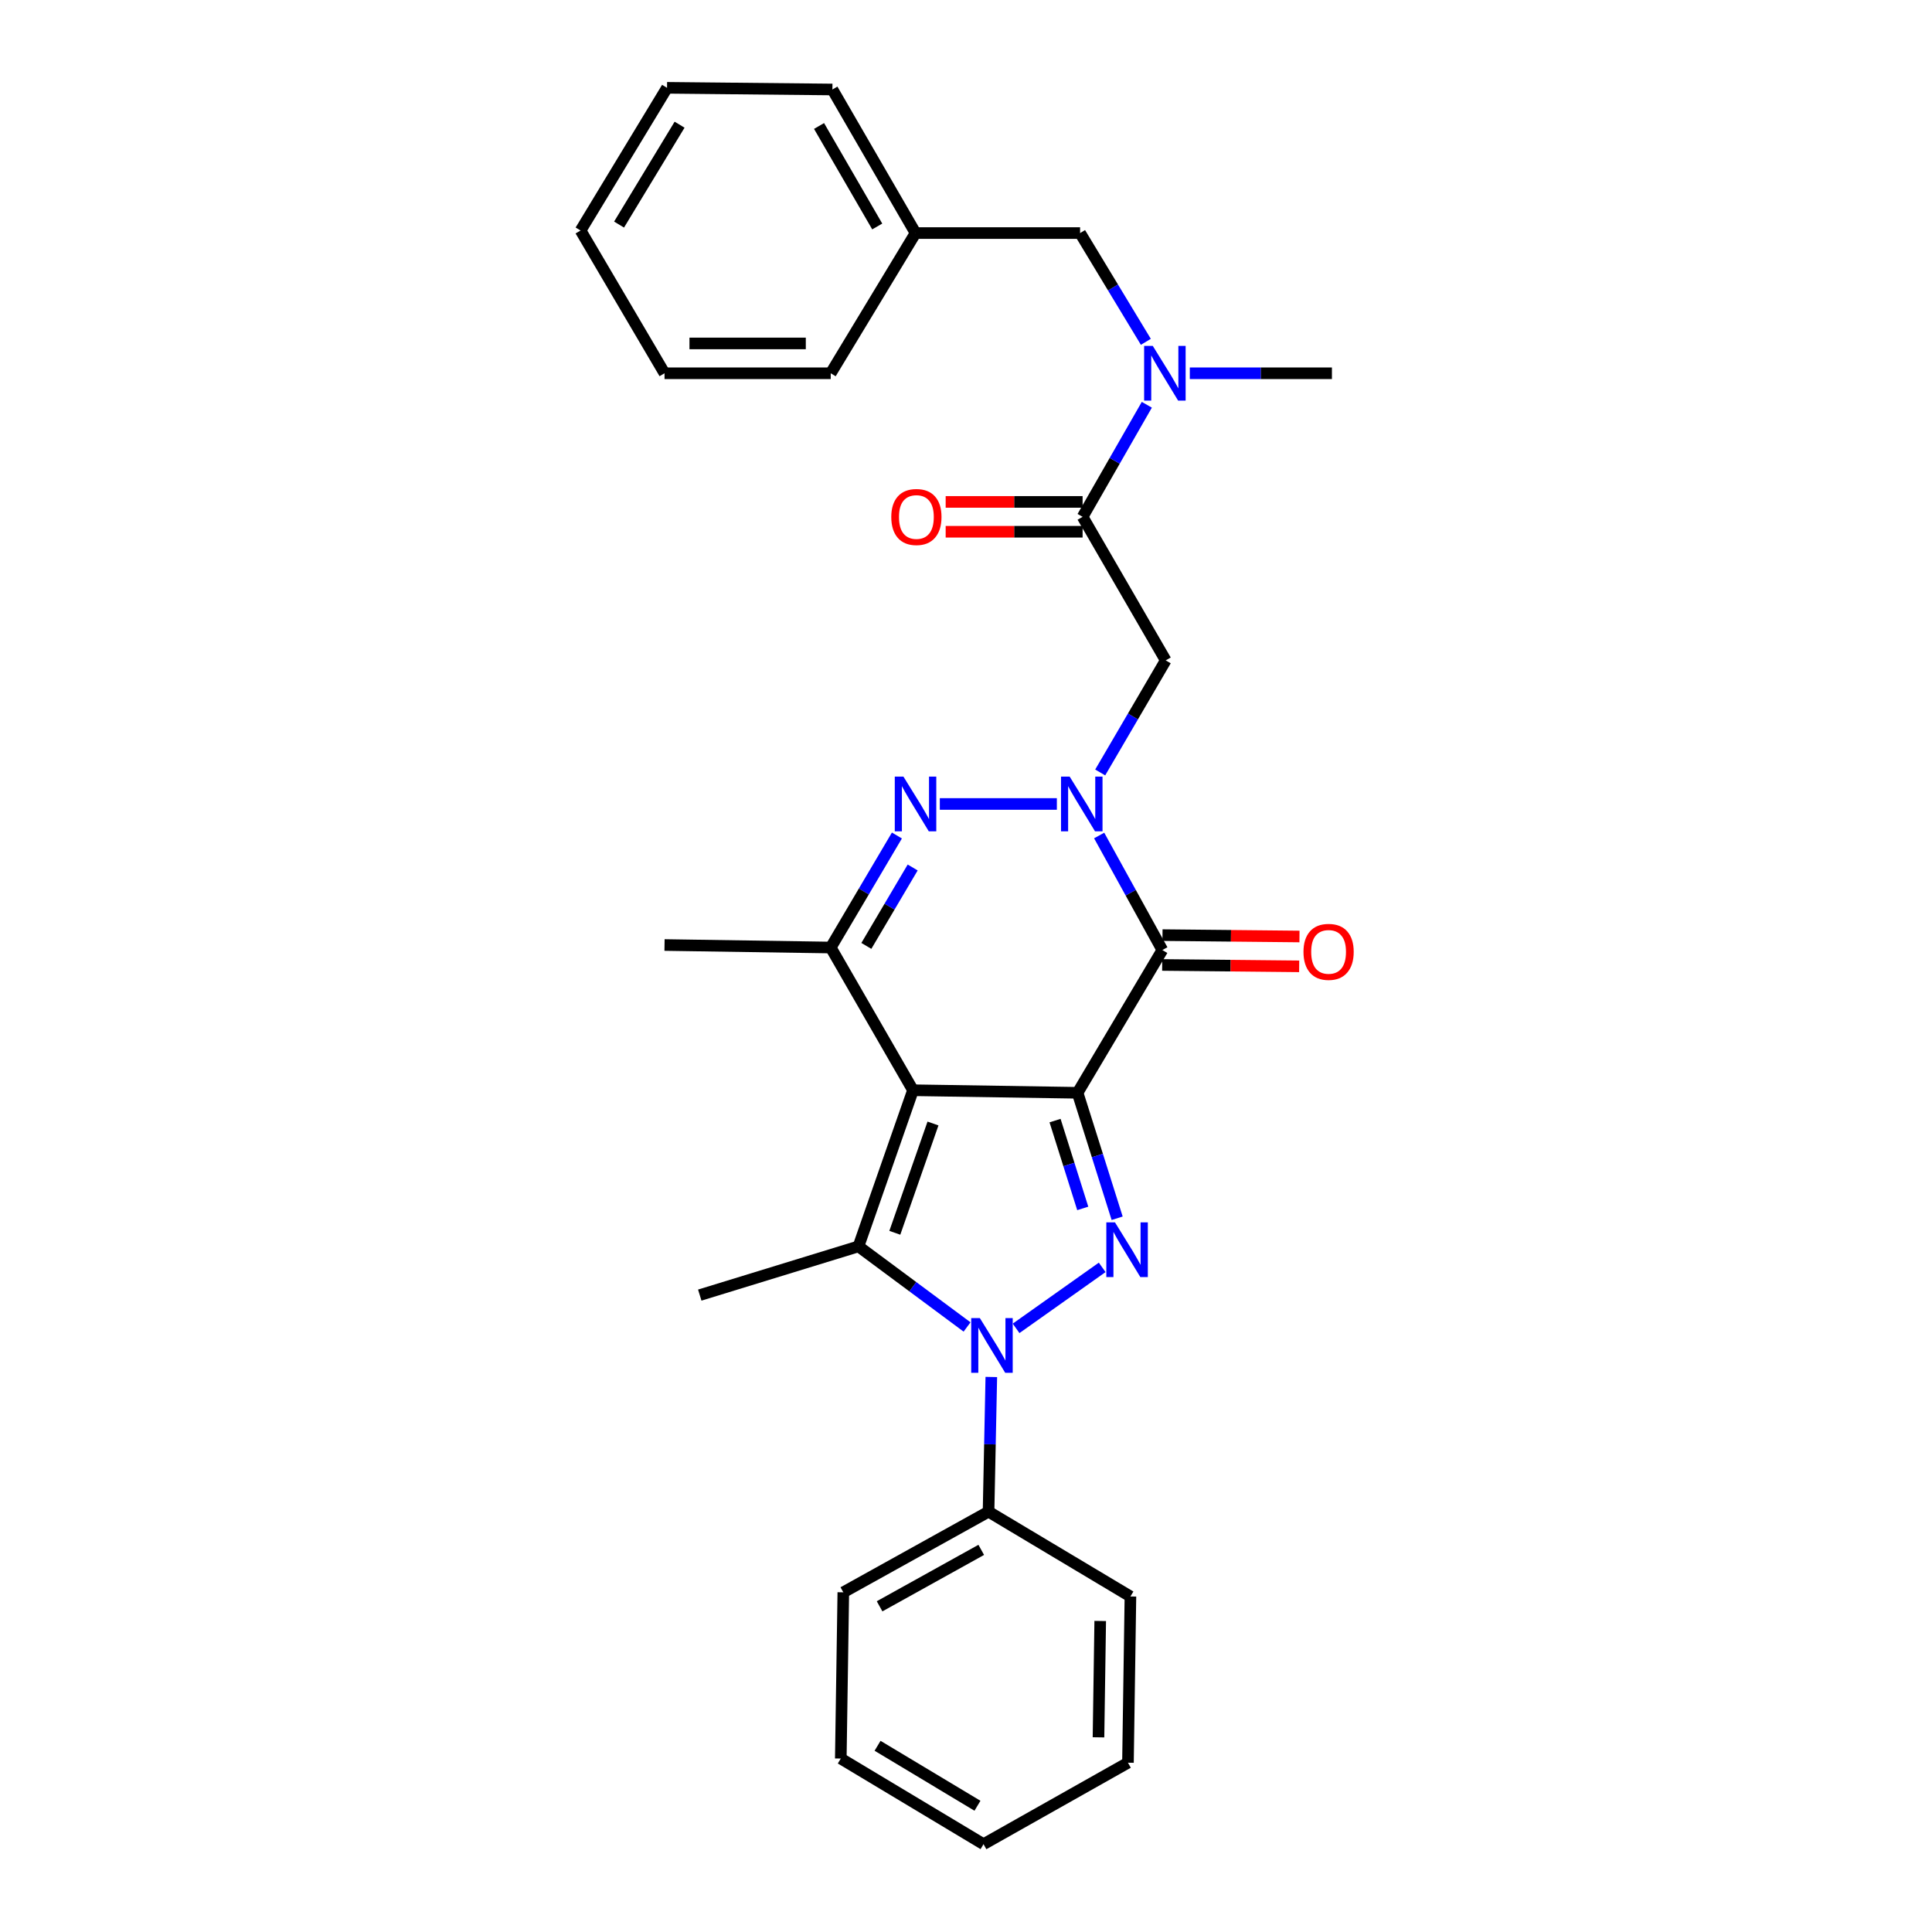 <?xml version='1.0' encoding='iso-8859-1'?>
<svg version='1.1' baseProfile='full'
              xmlns='http://www.w3.org/2000/svg'
                      xmlns:rdkit='http://www.rdkit.org/xml'
                      xmlns:xlink='http://www.w3.org/1999/xlink'
                  xml:space='preserve'
width='1000px' height='1000px' viewBox='0 0 1000 1000'>
<!-- END OF HEADER -->
<rect style='opacity:1.0;fill:#FFFFFF;stroke:none' width='1000' height='1000' x='0' y='0'> </rect>
<path class='bond-0' d='M 557.75,565.629 L 472.565,564.307' style='fill:none;fill-rule:evenodd;stroke:#000000;stroke-width:6px;stroke-linecap:butt;stroke-linejoin:miter;stroke-opacity:1' />
<path class='bond-1' d='M 557.75,565.629 L 567.993,598.099' style='fill:none;fill-rule:evenodd;stroke:#000000;stroke-width:6px;stroke-linecap:butt;stroke-linejoin:miter;stroke-opacity:1' />
<path class='bond-1' d='M 567.993,598.099 L 578.235,630.569' style='fill:none;fill-rule:evenodd;stroke:#0000FF;stroke-width:6px;stroke-linecap:butt;stroke-linejoin:miter;stroke-opacity:1' />
<path class='bond-1' d='M 546.093,580.017 L 553.262,602.746' style='fill:none;fill-rule:evenodd;stroke:#000000;stroke-width:6px;stroke-linecap:butt;stroke-linejoin:miter;stroke-opacity:1' />
<path class='bond-1' d='M 553.262,602.746 L 560.432,625.475' style='fill:none;fill-rule:evenodd;stroke:#0000FF;stroke-width:6px;stroke-linecap:butt;stroke-linejoin:miter;stroke-opacity:1' />
<path class='bond-4' d='M 557.75,565.629 L 601.626,491.736' style='fill:none;fill-rule:evenodd;stroke:#000000;stroke-width:6px;stroke-linecap:butt;stroke-linejoin:miter;stroke-opacity:1' />
<path class='bond-5' d='M 472.565,564.307 L 444.341,645.125' style='fill:none;fill-rule:evenodd;stroke:#000000;stroke-width:6px;stroke-linecap:butt;stroke-linejoin:miter;stroke-opacity:1' />
<path class='bond-5' d='M 482.914,581.523 L 463.157,638.095' style='fill:none;fill-rule:evenodd;stroke:#000000;stroke-width:6px;stroke-linecap:butt;stroke-linejoin:miter;stroke-opacity:1' />
<path class='bond-7' d='M 472.565,564.307 L 429.985,490.441' style='fill:none;fill-rule:evenodd;stroke:#000000;stroke-width:6px;stroke-linecap:butt;stroke-linejoin:miter;stroke-opacity:1' />
<path class='bond-3' d='M 570.491,655.985 L 525.925,687.559' style='fill:none;fill-rule:evenodd;stroke:#0000FF;stroke-width:6px;stroke-linecap:butt;stroke-linejoin:miter;stroke-opacity:1' />
<path class='bond-2' d='M 568.924,432.455 L 585.275,462.095' style='fill:none;fill-rule:evenodd;stroke:#0000FF;stroke-width:6px;stroke-linecap:butt;stroke-linejoin:miter;stroke-opacity:1' />
<path class='bond-2' d='M 585.275,462.095 L 601.626,491.736' style='fill:none;fill-rule:evenodd;stroke:#000000;stroke-width:6px;stroke-linecap:butt;stroke-linejoin:miter;stroke-opacity:1' />
<path class='bond-6' d='M 547.03,416.136 L 486.447,416.136' style='fill:none;fill-rule:evenodd;stroke:#0000FF;stroke-width:6px;stroke-linecap:butt;stroke-linejoin:miter;stroke-opacity:1' />
<path class='bond-8' d='M 569.459,399.824 L 586.418,370.819' style='fill:none;fill-rule:evenodd;stroke:#0000FF;stroke-width:6px;stroke-linecap:butt;stroke-linejoin:miter;stroke-opacity:1' />
<path class='bond-8' d='M 586.418,370.819 L 603.377,341.814' style='fill:none;fill-rule:evenodd;stroke:#000000;stroke-width:6px;stroke-linecap:butt;stroke-linejoin:miter;stroke-opacity:1' />
<path class='bond-12' d='M 513.102,712.718 L 512.386,747.579' style='fill:none;fill-rule:evenodd;stroke:#0000FF;stroke-width:6px;stroke-linecap:butt;stroke-linejoin:miter;stroke-opacity:1' />
<path class='bond-12' d='M 512.386,747.579 L 511.669,782.441' style='fill:none;fill-rule:evenodd;stroke:#000000;stroke-width:6px;stroke-linecap:butt;stroke-linejoin:miter;stroke-opacity:1' />
<path class='bond-30' d='M 500.546,686.839 L 472.444,665.982' style='fill:none;fill-rule:evenodd;stroke:#0000FF;stroke-width:6px;stroke-linecap:butt;stroke-linejoin:miter;stroke-opacity:1' />
<path class='bond-30' d='M 472.444,665.982 L 444.341,645.125' style='fill:none;fill-rule:evenodd;stroke:#000000;stroke-width:6px;stroke-linecap:butt;stroke-linejoin:miter;stroke-opacity:1' />
<path class='bond-11' d='M 601.548,499.459 L 636.999,499.816' style='fill:none;fill-rule:evenodd;stroke:#000000;stroke-width:6px;stroke-linecap:butt;stroke-linejoin:miter;stroke-opacity:1' />
<path class='bond-11' d='M 636.999,499.816 L 672.449,500.173' style='fill:none;fill-rule:evenodd;stroke:#FF0000;stroke-width:6px;stroke-linecap:butt;stroke-linejoin:miter;stroke-opacity:1' />
<path class='bond-11' d='M 601.704,484.014 L 637.154,484.371' style='fill:none;fill-rule:evenodd;stroke:#000000;stroke-width:6px;stroke-linecap:butt;stroke-linejoin:miter;stroke-opacity:1' />
<path class='bond-11' d='M 637.154,484.371 L 672.605,484.728' style='fill:none;fill-rule:evenodd;stroke:#FF0000;stroke-width:6px;stroke-linecap:butt;stroke-linejoin:miter;stroke-opacity:1' />
<path class='bond-15' d='M 444.341,645.125 L 362.194,670.345' style='fill:none;fill-rule:evenodd;stroke:#000000;stroke-width:6px;stroke-linecap:butt;stroke-linejoin:miter;stroke-opacity:1' />
<path class='bond-29' d='M 464.239,432.454 L 447.112,461.447' style='fill:none;fill-rule:evenodd;stroke:#0000FF;stroke-width:6px;stroke-linecap:butt;stroke-linejoin:miter;stroke-opacity:1' />
<path class='bond-29' d='M 447.112,461.447 L 429.985,490.441' style='fill:none;fill-rule:evenodd;stroke:#000000;stroke-width:6px;stroke-linecap:butt;stroke-linejoin:miter;stroke-opacity:1' />
<path class='bond-29' d='M 472.4,449.008 L 460.411,469.303' style='fill:none;fill-rule:evenodd;stroke:#0000FF;stroke-width:6px;stroke-linecap:butt;stroke-linejoin:miter;stroke-opacity:1' />
<path class='bond-29' d='M 460.411,469.303 L 448.422,489.598' style='fill:none;fill-rule:evenodd;stroke:#000000;stroke-width:6px;stroke-linecap:butt;stroke-linejoin:miter;stroke-opacity:1' />
<path class='bond-16' d='M 429.985,490.441 L 343.959,489.136' style='fill:none;fill-rule:evenodd;stroke:#000000;stroke-width:6px;stroke-linecap:butt;stroke-linejoin:miter;stroke-opacity:1' />
<path class='bond-9' d='M 603.377,341.814 L 560.351,267.51' style='fill:none;fill-rule:evenodd;stroke:#000000;stroke-width:6px;stroke-linecap:butt;stroke-linejoin:miter;stroke-opacity:1' />
<path class='bond-10' d='M 560.351,267.51 L 576.973,238.508' style='fill:none;fill-rule:evenodd;stroke:#000000;stroke-width:6px;stroke-linecap:butt;stroke-linejoin:miter;stroke-opacity:1' />
<path class='bond-10' d='M 576.973,238.508 L 593.596,209.507' style='fill:none;fill-rule:evenodd;stroke:#0000FF;stroke-width:6px;stroke-linecap:butt;stroke-linejoin:miter;stroke-opacity:1' />
<path class='bond-13' d='M 560.351,259.787 L 524.913,259.787' style='fill:none;fill-rule:evenodd;stroke:#000000;stroke-width:6px;stroke-linecap:butt;stroke-linejoin:miter;stroke-opacity:1' />
<path class='bond-13' d='M 524.913,259.787 L 489.475,259.787' style='fill:none;fill-rule:evenodd;stroke:#FF0000;stroke-width:6px;stroke-linecap:butt;stroke-linejoin:miter;stroke-opacity:1' />
<path class='bond-13' d='M 560.351,275.233 L 524.913,275.233' style='fill:none;fill-rule:evenodd;stroke:#000000;stroke-width:6px;stroke-linecap:butt;stroke-linejoin:miter;stroke-opacity:1' />
<path class='bond-13' d='M 524.913,275.233 L 489.475,275.233' style='fill:none;fill-rule:evenodd;stroke:#FF0000;stroke-width:6px;stroke-linecap:butt;stroke-linejoin:miter;stroke-opacity:1' />
<path class='bond-14' d='M 593.094,176.925 L 576.075,148.78' style='fill:none;fill-rule:evenodd;stroke:#0000FF;stroke-width:6px;stroke-linecap:butt;stroke-linejoin:miter;stroke-opacity:1' />
<path class='bond-14' d='M 576.075,148.78 L 559.055,120.634' style='fill:none;fill-rule:evenodd;stroke:#000000;stroke-width:6px;stroke-linecap:butt;stroke-linejoin:miter;stroke-opacity:1' />
<path class='bond-18' d='M 615.841,193.205 L 652.622,193.205' style='fill:none;fill-rule:evenodd;stroke:#0000FF;stroke-width:6px;stroke-linecap:butt;stroke-linejoin:miter;stroke-opacity:1' />
<path class='bond-18' d='M 652.622,193.205 L 689.403,193.205' style='fill:none;fill-rule:evenodd;stroke:#000000;stroke-width:6px;stroke-linecap:butt;stroke-linejoin:miter;stroke-opacity:1' />
<path class='bond-19' d='M 511.669,782.441 L 436.498,824.18' style='fill:none;fill-rule:evenodd;stroke:#000000;stroke-width:6px;stroke-linecap:butt;stroke-linejoin:miter;stroke-opacity:1' />
<path class='bond-19' d='M 507.892,802.206 L 455.272,831.423' style='fill:none;fill-rule:evenodd;stroke:#000000;stroke-width:6px;stroke-linecap:butt;stroke-linejoin:miter;stroke-opacity:1' />
<path class='bond-20' d='M 511.669,782.441 L 585.107,826.334' style='fill:none;fill-rule:evenodd;stroke:#000000;stroke-width:6px;stroke-linecap:butt;stroke-linejoin:miter;stroke-opacity:1' />
<path class='bond-17' d='M 559.055,120.634 L 473.878,120.634' style='fill:none;fill-rule:evenodd;stroke:#000000;stroke-width:6px;stroke-linecap:butt;stroke-linejoin:miter;stroke-opacity:1' />
<path class='bond-21' d='M 473.878,120.634 L 430.852,46.321' style='fill:none;fill-rule:evenodd;stroke:#000000;stroke-width:6px;stroke-linecap:butt;stroke-linejoin:miter;stroke-opacity:1' />
<path class='bond-21' d='M 454.057,117.227 L 423.938,65.208' style='fill:none;fill-rule:evenodd;stroke:#000000;stroke-width:6px;stroke-linecap:butt;stroke-linejoin:miter;stroke-opacity:1' />
<path class='bond-22' d='M 473.878,120.634 L 429.985,193.205' style='fill:none;fill-rule:evenodd;stroke:#000000;stroke-width:6px;stroke-linecap:butt;stroke-linejoin:miter;stroke-opacity:1' />
<path class='bond-24' d='M 436.498,824.18 L 435.194,910.215' style='fill:none;fill-rule:evenodd;stroke:#000000;stroke-width:6px;stroke-linecap:butt;stroke-linejoin:miter;stroke-opacity:1' />
<path class='bond-23' d='M 585.107,826.334 L 583.829,912.378' style='fill:none;fill-rule:evenodd;stroke:#000000;stroke-width:6px;stroke-linecap:butt;stroke-linejoin:miter;stroke-opacity:1' />
<path class='bond-23' d='M 569.471,839.011 L 568.576,899.241' style='fill:none;fill-rule:evenodd;stroke:#000000;stroke-width:6px;stroke-linecap:butt;stroke-linejoin:miter;stroke-opacity:1' />
<path class='bond-26' d='M 430.852,46.321 L 345.255,45.455' style='fill:none;fill-rule:evenodd;stroke:#000000;stroke-width:6px;stroke-linecap:butt;stroke-linejoin:miter;stroke-opacity:1' />
<path class='bond-25' d='M 429.985,193.205 L 343.959,193.205' style='fill:none;fill-rule:evenodd;stroke:#000000;stroke-width:6px;stroke-linecap:butt;stroke-linejoin:miter;stroke-opacity:1' />
<path class='bond-25' d='M 417.081,177.759 L 356.863,177.759' style='fill:none;fill-rule:evenodd;stroke:#000000;stroke-width:6px;stroke-linecap:butt;stroke-linejoin:miter;stroke-opacity:1' />
<path class='bond-27' d='M 583.829,912.378 L 509.069,954.545' style='fill:none;fill-rule:evenodd;stroke:#000000;stroke-width:6px;stroke-linecap:butt;stroke-linejoin:miter;stroke-opacity:1' />
<path class='bond-31' d='M 435.194,910.215 L 509.069,954.545' style='fill:none;fill-rule:evenodd;stroke:#000000;stroke-width:6px;stroke-linecap:butt;stroke-linejoin:miter;stroke-opacity:1' />
<path class='bond-31' d='M 454.223,903.62 L 505.936,934.651' style='fill:none;fill-rule:evenodd;stroke:#000000;stroke-width:6px;stroke-linecap:butt;stroke-linejoin:miter;stroke-opacity:1' />
<path class='bond-28' d='M 343.959,193.205 L 300.504,119.313' style='fill:none;fill-rule:evenodd;stroke:#000000;stroke-width:6px;stroke-linecap:butt;stroke-linejoin:miter;stroke-opacity:1' />
<path class='bond-32' d='M 345.255,45.455 L 300.504,119.313' style='fill:none;fill-rule:evenodd;stroke:#000000;stroke-width:6px;stroke-linecap:butt;stroke-linejoin:miter;stroke-opacity:1' />
<path class='bond-32' d='M 351.752,64.537 L 320.427,116.238' style='fill:none;fill-rule:evenodd;stroke:#000000;stroke-width:6px;stroke-linecap:butt;stroke-linejoin:miter;stroke-opacity:1' />
<path  class='atom-2' d='M 577.114 632.698
L 586.394 647.698
Q 587.314 649.178, 588.794 651.858
Q 590.274 654.538, 590.354 654.698
L 590.354 632.698
L 594.114 632.698
L 594.114 661.018
L 590.234 661.018
L 580.274 644.618
Q 579.114 642.698, 577.874 640.498
Q 576.674 638.298, 576.314 637.618
L 576.314 661.018
L 572.634 661.018
L 572.634 632.698
L 577.114 632.698
' fill='#0000FF'/>
<path  class='atom-3' d='M 553.661 401.976
L 562.941 416.976
Q 563.861 418.456, 565.341 421.136
Q 566.821 423.816, 566.901 423.976
L 566.901 401.976
L 570.661 401.976
L 570.661 430.296
L 566.781 430.296
L 556.821 413.896
Q 555.661 411.976, 554.421 409.776
Q 553.221 407.576, 552.861 406.896
L 552.861 430.296
L 549.181 430.296
L 549.181 401.976
L 553.661 401.976
' fill='#0000FF'/>
<path  class='atom-4' d='M 507.177 682.246
L 516.457 697.246
Q 517.377 698.726, 518.857 701.406
Q 520.337 704.086, 520.417 704.246
L 520.417 682.246
L 524.177 682.246
L 524.177 710.566
L 520.297 710.566
L 510.337 694.166
Q 509.177 692.246, 507.937 690.046
Q 506.737 687.846, 506.377 687.166
L 506.377 710.566
L 502.697 710.566
L 502.697 682.246
L 507.177 682.246
' fill='#0000FF'/>
<path  class='atom-7' d='M 467.618 401.976
L 476.898 416.976
Q 477.818 418.456, 479.298 421.136
Q 480.778 423.816, 480.858 423.976
L 480.858 401.976
L 484.618 401.976
L 484.618 430.296
L 480.738 430.296
L 470.778 413.896
Q 469.618 411.976, 468.378 409.776
Q 467.178 407.576, 466.818 406.896
L 466.818 430.296
L 463.138 430.296
L 463.138 401.976
L 467.618 401.976
' fill='#0000FF'/>
<path  class='atom-11' d='M 596.679 179.045
L 605.959 194.045
Q 606.879 195.525, 608.359 198.205
Q 609.839 200.885, 609.919 201.045
L 609.919 179.045
L 613.679 179.045
L 613.679 207.365
L 609.799 207.365
L 599.839 190.965
Q 598.679 189.045, 597.439 186.845
Q 596.239 184.645, 595.879 183.965
L 595.879 207.365
L 592.199 207.365
L 592.199 179.045
L 596.679 179.045
' fill='#0000FF'/>
<path  class='atom-12' d='M 674.678 492.683
Q 674.678 485.883, 678.038 482.083
Q 681.398 478.283, 687.678 478.283
Q 693.958 478.283, 697.318 482.083
Q 700.678 485.883, 700.678 492.683
Q 700.678 499.563, 697.278 503.483
Q 693.878 507.363, 687.678 507.363
Q 681.438 507.363, 678.038 503.483
Q 674.678 499.603, 674.678 492.683
M 687.678 504.163
Q 691.998 504.163, 694.318 501.283
Q 696.678 498.363, 696.678 492.683
Q 696.678 487.123, 694.318 484.323
Q 691.998 481.483, 687.678 481.483
Q 683.358 481.483, 680.998 484.283
Q 678.678 487.083, 678.678 492.683
Q 678.678 498.403, 680.998 501.283
Q 683.358 504.163, 687.678 504.163
' fill='#FF0000'/>
<path  class='atom-14' d='M 461.324 267.59
Q 461.324 260.79, 464.684 256.99
Q 468.044 253.19, 474.324 253.19
Q 480.604 253.19, 483.964 256.99
Q 487.324 260.79, 487.324 267.59
Q 487.324 274.47, 483.924 278.39
Q 480.524 282.27, 474.324 282.27
Q 468.084 282.27, 464.684 278.39
Q 461.324 274.51, 461.324 267.59
M 474.324 279.07
Q 478.644 279.07, 480.964 276.19
Q 483.324 273.27, 483.324 267.59
Q 483.324 262.03, 480.964 259.23
Q 478.644 256.39, 474.324 256.39
Q 470.004 256.39, 467.644 259.19
Q 465.324 261.99, 465.324 267.59
Q 465.324 273.31, 467.644 276.19
Q 470.004 279.07, 474.324 279.07
' fill='#FF0000'/>
</svg>
